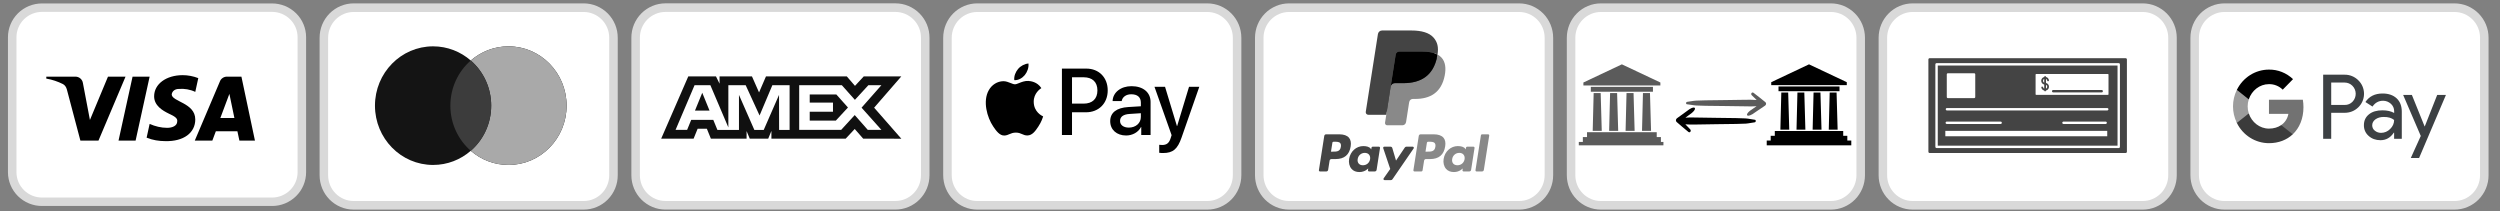 <svg xmlns="http://www.w3.org/2000/svg" xmlns:xlink="http://www.w3.org/1999/xlink" width="675" zoomAndPan="magnify" viewBox="0 0 506.25 42.75" height="57" preserveAspectRatio="xMidYMid meet" version="1.0"><rect x="0" y="0" width="506.25" height="42.75" fill="#808080" stroke="none"/><defs><clipPath id="e722620c89"><path d="M 2 1 L 61.992 1 L 61.992 41 L 2 41 Z M 2 1 " clip-rule="nonzero"/></clipPath><clipPath id="0edfd4abbe"><path d="M 1.598 0.695 L 61.992 0.695 L 61.992 41.707 L 1.598 41.707 Z M 1.598 0.695 " clip-rule="nonzero"/></clipPath><clipPath id="7ced8b0350"><path d="M 64.703 0.684 L 125.102 0.684 L 125.102 42.441 L 64.703 42.441 Z M 64.703 0.684 " clip-rule="nonzero"/></clipPath><clipPath id="2e0e2f2d99"><path d="M 127.844 0.676 L 188.242 0.676 L 188.242 42.434 L 127.844 42.434 Z M 127.844 0.676 " clip-rule="nonzero"/></clipPath><clipPath id="7c7fce1c34"><path d="M 190.984 0.684 L 251.379 0.684 L 251.379 42.441 L 190.984 42.441 Z M 190.984 0.684 " clip-rule="nonzero"/></clipPath><clipPath id="9a68ec1b7f"><path d="M 254.125 0.684 L 314.52 0.684 L 314.52 42.441 L 254.125 42.441 Z M 254.125 0.684 " clip-rule="nonzero"/></clipPath><clipPath id="1701cfcc0a"><path d="M 444 1 L 503.941 1 L 503.941 42 L 444 42 Z M 444 1 " clip-rule="nonzero"/></clipPath><clipPath id="a53ed72c5d"><path d="M 443.543 0.684 L 503.941 0.684 L 503.941 42.441 L 443.543 42.441 Z M 443.543 0.684 " clip-rule="nonzero"/></clipPath><clipPath id="435d3c88a6"><path d="M 317.266 0.684 L 377.66 0.684 L 377.66 42.441 L 317.266 42.441 Z M 317.266 0.684 " clip-rule="nonzero"/></clipPath><clipPath id="449aa42b45"><path d="M 341.305 18.551 L 357.711 18.551 L 357.711 23.77 L 341.305 23.77 Z M 341.305 18.551 " clip-rule="nonzero"/></clipPath><clipPath id="c11a489b5d"><path d="M 339.262 21.762 L 355.668 21.762 L 355.668 26.98 L 339.262 26.98 Z M 339.262 21.762 " clip-rule="nonzero"/></clipPath><clipPath id="937ef70e6f"><path d="M 357.75 13.027 L 374.898 13.027 L 374.898 29.43 L 357.75 29.43 Z M 357.75 13.027 " clip-rule="nonzero"/></clipPath><clipPath id="7e5bf4f3fc"><path d="M 319.695 13.027 L 336.844 13.027 L 336.844 29.43 L 319.695 29.43 Z M 319.695 13.027 " clip-rule="nonzero"/></clipPath><clipPath id="a2120b1669"><path d="M 380.402 0.684 L 440.801 0.684 L 440.801 42.441 L 380.402 42.441 Z M 380.402 0.684 " clip-rule="nonzero"/></clipPath><clipPath id="dd0e466b3a"><path d="M 390.496 11.785 L 430.762 11.785 L 430.762 31 L 390.496 31 Z M 390.496 11.785 " clip-rule="nonzero"/></clipPath></defs><g clip-path="url(#e722620c89)"><path fill="#ffffff" d="M 8.512 1.551 L 55.082 1.551 C 55.477 1.551 55.871 1.59 56.258 1.664 C 56.648 1.742 57.023 1.855 57.391 2.004 C 57.758 2.156 58.105 2.34 58.434 2.559 C 58.766 2.777 59.07 3.023 59.348 3.301 C 59.629 3.578 59.879 3.883 60.102 4.207 C 60.32 4.535 60.508 4.879 60.656 5.242 C 60.809 5.605 60.926 5.98 61 6.363 C 61.078 6.75 61.117 7.137 61.117 7.531 L 61.117 34.871 C 61.117 35.266 61.078 35.652 61 36.039 C 60.926 36.422 60.809 36.797 60.656 37.16 C 60.508 37.523 60.32 37.867 60.102 38.195 C 59.879 38.52 59.629 38.824 59.348 39.102 C 59.07 39.379 58.766 39.625 58.434 39.844 C 58.105 40.062 57.758 40.246 57.391 40.398 C 57.023 40.547 56.648 40.66 56.258 40.738 C 55.871 40.812 55.477 40.852 55.082 40.852 L 8.512 40.852 C 8.113 40.852 7.723 40.812 7.332 40.738 C 6.945 40.66 6.566 40.547 6.199 40.398 C 5.836 40.246 5.488 40.062 5.156 39.844 C 4.828 39.625 4.523 39.379 4.242 39.102 C 3.961 38.824 3.711 38.52 3.492 38.195 C 3.27 37.867 3.086 37.523 2.934 37.16 C 2.781 36.797 2.668 36.422 2.59 36.039 C 2.512 35.652 2.473 35.266 2.473 34.871 L 2.473 7.531 C 2.473 7.137 2.512 6.75 2.59 6.363 C 2.668 5.98 2.781 5.605 2.934 5.242 C 3.086 4.879 3.27 4.535 3.492 4.207 C 3.711 3.883 3.961 3.578 4.242 3.301 C 4.523 3.023 4.828 2.777 5.156 2.559 C 5.488 2.34 5.836 2.156 6.199 2.004 C 6.566 1.855 6.945 1.742 7.332 1.664 C 7.723 1.59 8.113 1.551 8.512 1.551 Z M 8.512 1.551 " fill-opacity="1" fill-rule="nonzero"/></g><g clip-path="url(#0edfd4abbe)"><path stroke-linecap="butt" transform="matrix(1.725, 0, 0, 1.709, 1.611, 0.696)" fill="none" stroke-linejoin="miter" d="M 4.001 0.5 L 31.001 0.5 C 31.23 0.5 31.458 0.523 31.683 0.567 C 31.909 0.612 32.127 0.679 32.339 0.765 C 32.552 0.855 32.754 0.962 32.944 1.09 C 33.137 1.218 33.313 1.362 33.474 1.524 C 33.637 1.687 33.782 1.865 33.911 2.055 C 34.038 2.247 34.147 2.448 34.233 2.661 C 34.321 2.873 34.389 3.093 34.432 3.317 C 34.477 3.543 34.5 3.769 34.5 4 L 34.5 20 C 34.5 20.231 34.477 20.457 34.432 20.683 C 34.389 20.908 34.321 21.127 34.233 21.34 C 34.147 21.552 34.038 21.753 33.911 21.945 C 33.782 22.135 33.637 22.313 33.474 22.476 C 33.313 22.638 33.137 22.782 32.944 22.91 C 32.754 23.038 32.552 23.146 32.339 23.235 C 32.127 23.322 31.909 23.388 31.683 23.434 C 31.458 23.477 31.23 23.5 31.001 23.5 L 4.001 23.5 C 3.77 23.5 3.543 23.477 3.317 23.434 C 3.092 23.388 2.873 23.322 2.66 23.235 C 2.449 23.146 2.248 23.038 2.055 22.91 C 1.865 22.782 1.688 22.638 1.525 22.476 C 1.362 22.313 1.217 22.135 1.09 21.945 C 0.961 21.753 0.855 21.552 0.767 21.34 C 0.678 21.127 0.613 20.908 0.567 20.683 C 0.522 20.457 0.499 20.231 0.499 20 L 0.499 4 C 0.499 3.769 0.522 3.543 0.567 3.317 C 0.613 3.093 0.678 2.873 0.767 2.661 C 0.855 2.448 0.961 2.247 1.09 2.055 C 1.217 1.865 1.362 1.687 1.525 1.524 C 1.688 1.362 1.865 1.218 2.055 1.09 C 2.248 0.962 2.449 0.855 2.66 0.765 C 2.873 0.679 3.092 0.612 3.317 0.567 C 3.543 0.523 3.77 0.5 4.001 0.5 Z M 4.001 0.5 " stroke="#d9d9d9" stroke-width="1" stroke-opacity="1" stroke-miterlimit="4"/></g><path fill="#000000" d="M 19.938 28.477 L 16.281 28.477 L 13.539 18.113 C 13.41 17.637 13.133 17.215 12.727 17.016 C 11.711 16.516 10.594 16.117 9.375 15.918 L 9.375 15.52 L 15.266 15.52 C 16.078 15.52 16.688 16.117 16.789 16.816 L 18.211 24.293 L 21.867 15.52 L 25.422 15.52 Z M 27.457 28.477 L 24 28.477 L 26.844 15.52 L 30.301 15.52 Z M 34.77 19.109 C 34.871 18.41 35.48 18.012 36.191 18.012 C 37.309 17.91 38.527 18.113 39.543 18.609 L 40.152 15.82 C 39.137 15.422 38.02 15.219 37.004 15.219 C 33.652 15.219 31.211 17.016 31.211 19.508 C 31.211 21.402 32.941 22.398 34.16 22.996 C 35.48 23.594 35.988 23.992 35.887 24.59 C 35.887 25.488 34.871 25.887 33.855 25.887 C 32.637 25.887 31.414 25.586 30.301 25.09 L 29.691 27.879 C 30.91 28.379 32.23 28.578 33.449 28.578 C 37.207 28.676 39.543 26.883 39.543 24.191 C 39.543 20.801 34.77 20.602 34.77 19.109 Z M 51.629 28.477 L 48.887 15.52 L 45.941 15.52 C 45.332 15.52 44.723 15.918 44.52 16.516 L 39.441 28.477 L 42.996 28.477 L 43.707 26.586 L 48.074 26.586 L 48.48 28.477 Z M 46.449 19.008 L 47.465 23.891 L 44.621 23.891 Z M 46.449 19.008 " fill-opacity="1" fill-rule="evenodd"/><path fill="#ffffff" d="M 71.617 1.555 L 118.188 1.555 C 118.582 1.555 118.977 1.594 119.363 1.672 C 119.754 1.75 120.129 1.863 120.496 2.02 C 120.863 2.172 121.211 2.359 121.539 2.582 C 121.871 2.805 122.176 3.055 122.457 3.34 C 122.734 3.621 122.984 3.93 123.207 4.262 C 123.426 4.594 123.613 4.945 123.766 5.312 C 123.914 5.684 124.031 6.062 124.109 6.457 C 124.184 6.848 124.223 7.242 124.223 7.645 L 124.223 35.48 C 124.223 35.883 124.184 36.277 124.109 36.668 C 124.031 37.062 123.914 37.441 123.766 37.812 C 123.613 38.18 123.426 38.531 123.207 38.863 C 122.984 39.195 122.734 39.504 122.457 39.785 C 122.176 40.07 121.871 40.32 121.539 40.543 C 121.211 40.766 120.863 40.953 120.496 41.105 C 120.129 41.262 119.754 41.375 119.363 41.453 C 118.977 41.531 118.582 41.57 118.188 41.57 L 71.617 41.57 C 71.223 41.57 70.828 41.531 70.441 41.453 C 70.051 41.375 69.676 41.262 69.309 41.105 C 68.941 40.953 68.594 40.766 68.266 40.543 C 67.934 40.32 67.629 40.07 67.348 39.785 C 67.07 39.504 66.82 39.195 66.598 38.863 C 66.379 38.531 66.191 38.18 66.039 37.812 C 65.891 37.441 65.773 37.062 65.695 36.668 C 65.621 36.277 65.582 35.883 65.582 35.48 L 65.582 7.645 C 65.582 7.242 65.621 6.848 65.695 6.457 C 65.773 6.062 65.891 5.684 66.039 5.312 C 66.191 4.945 66.379 4.594 66.598 4.262 C 66.82 3.93 67.07 3.621 67.348 3.34 C 67.629 3.055 67.934 2.805 68.266 2.582 C 68.594 2.359 68.941 2.172 69.309 2.02 C 69.676 1.863 70.051 1.75 70.441 1.672 C 70.828 1.594 71.223 1.555 71.617 1.555 Z M 71.617 1.555 " fill-opacity="1" fill-rule="nonzero"/><g clip-path="url(#7ced8b0350)"><path stroke-linecap="butt" transform="matrix(1.725, 0, 0, 1.74, 64.719, 0.685)" fill="none" stroke-linejoin="miter" d="M 4 0.5 L 31 0.5 C 31.229 0.5 31.458 0.523 31.682 0.567 C 31.909 0.612 32.126 0.677 32.339 0.767 C 32.552 0.855 32.753 0.963 32.944 1.091 C 33.136 1.219 33.313 1.362 33.476 1.526 C 33.637 1.688 33.781 1.865 33.911 2.056 C 34.037 2.247 34.146 2.449 34.234 2.66 C 34.321 2.873 34.388 3.091 34.434 3.318 C 34.477 3.542 34.499 3.769 34.499 4 L 34.499 20 C 34.499 20.231 34.477 20.458 34.434 20.682 C 34.388 20.909 34.321 21.127 34.234 21.34 C 34.146 21.551 34.037 21.753 33.911 21.944 C 33.781 22.135 33.637 22.312 33.476 22.474 C 33.313 22.638 33.136 22.781 32.944 22.909 C 32.753 23.037 32.552 23.145 32.339 23.233 C 32.126 23.323 31.909 23.388 31.682 23.433 C 31.458 23.477 31.229 23.5 31 23.5 L 4 23.5 C 3.771 23.5 3.542 23.477 3.318 23.433 C 3.091 23.388 2.874 23.323 2.661 23.233 C 2.448 23.145 2.247 23.037 2.056 22.909 C 1.864 22.781 1.687 22.638 1.524 22.474 C 1.363 22.312 1.218 22.135 1.089 21.944 C 0.962 21.753 0.854 21.551 0.765 21.34 C 0.679 21.127 0.611 20.909 0.566 20.682 C 0.523 20.458 0.5 20.231 0.5 20 L 0.5 4 C 0.5 3.769 0.523 3.542 0.566 3.318 C 0.611 3.091 0.679 2.873 0.765 2.66 C 0.854 2.449 0.962 2.247 1.089 2.056 C 1.218 1.865 1.363 1.688 1.524 1.526 C 1.687 1.362 1.864 1.219 2.056 1.091 C 2.247 0.963 2.448 0.855 2.661 0.767 C 2.874 0.677 3.091 0.612 3.318 0.567 C 3.542 0.523 3.771 0.5 4 0.5 Z M 4 0.5 " stroke="#d9d9d9" stroke-width="1" stroke-opacity="1" stroke-miterlimit="4"/></g><path fill="#141414" d="M 95.332 30.535 C 93.277 32.324 90.613 33.402 87.699 33.402 C 81.199 33.402 75.93 28.027 75.93 21.395 C 75.93 14.762 81.199 9.383 87.699 9.383 C 90.613 9.383 93.277 10.465 95.332 12.254 C 97.391 10.465 100.055 9.383 102.969 9.383 C 109.469 9.383 114.738 14.762 114.738 21.395 C 114.738 28.027 109.469 33.402 102.969 33.402 C 100.055 33.402 97.391 32.324 95.332 30.535 Z M 95.332 30.535 " fill-opacity="1" fill-rule="evenodd"/><path fill="#a9a9a9" d="M 95.332 30.535 C 97.863 28.332 99.469 25.055 99.469 21.395 C 99.469 17.734 97.863 14.457 95.332 12.254 C 97.391 10.465 100.055 9.383 102.969 9.383 C 109.469 9.383 114.738 14.762 114.738 21.395 C 114.738 28.027 109.469 33.402 102.969 33.402 C 100.055 33.402 97.391 32.324 95.332 30.535 Z M 95.332 30.535 " fill-opacity="1" fill-rule="evenodd"/><path fill="#3c3c3c" d="M 95.332 12.254 C 97.863 14.457 99.469 17.734 99.469 21.395 C 99.469 25.055 97.863 28.332 95.332 30.535 C 92.805 28.332 91.199 25.055 91.199 21.395 C 91.199 17.734 92.805 14.457 95.332 12.254 Z M 95.332 12.254 " fill-opacity="1" fill-rule="evenodd"/><path fill="#ffffff" d="M 134.75 1.547 L 181.332 1.547 C 181.73 1.547 182.121 1.586 182.512 1.664 C 182.898 1.742 183.277 1.855 183.645 2.012 C 184.012 2.164 184.359 2.352 184.688 2.574 C 185.02 2.797 185.324 3.047 185.602 3.332 C 185.883 3.613 186.133 3.922 186.355 4.254 C 186.574 4.586 186.762 4.938 186.914 5.305 C 187.062 5.676 187.18 6.055 187.258 6.449 C 187.332 6.84 187.371 7.234 187.371 7.637 L 187.371 35.473 C 187.371 35.875 187.332 36.27 187.254 36.66 C 187.18 37.055 187.062 37.434 186.914 37.805 C 186.762 38.172 186.574 38.523 186.355 38.855 C 186.133 39.188 185.883 39.496 185.602 39.777 C 185.324 40.062 185.02 40.312 184.688 40.535 C 184.359 40.758 184.012 40.945 183.645 41.098 C 183.277 41.254 182.898 41.367 182.512 41.445 C 182.121 41.523 181.73 41.562 181.332 41.562 L 134.75 41.562 C 134.355 41.562 133.961 41.523 133.574 41.445 C 133.184 41.367 132.809 41.254 132.441 41.098 C 132.074 40.945 131.727 40.758 131.398 40.535 C 131.066 40.312 130.762 40.062 130.48 39.777 C 130.203 39.496 129.949 39.188 129.73 38.855 C 129.512 38.523 129.324 38.172 129.172 37.805 C 129.02 37.434 128.906 37.055 128.828 36.66 C 128.75 36.27 128.715 35.875 128.715 35.473 L 128.715 7.637 C 128.715 7.234 128.75 6.84 128.828 6.449 C 128.906 6.055 129.02 5.676 129.172 5.305 C 129.324 4.938 129.512 4.586 129.73 4.254 C 129.949 3.922 130.203 3.613 130.48 3.332 C 130.762 3.047 131.066 2.797 131.398 2.574 C 131.727 2.352 132.074 2.164 132.441 2.012 C 132.809 1.855 133.184 1.742 133.574 1.664 C 133.961 1.586 134.355 1.547 134.75 1.547 Z M 134.75 1.547 " fill-opacity="1" fill-rule="nonzero"/><g clip-path="url(#2e0e2f2d99)"><path stroke-linecap="butt" transform="matrix(1.725, 0, 0, 1.74, 127.85, 0.677)" fill="none" stroke-linejoin="miter" d="M 3.999 0.5 L 30.999 0.5 C 31.23 0.5 31.457 0.523 31.683 0.567 C 31.907 0.612 32.127 0.677 32.34 0.767 C 32.552 0.855 32.754 0.963 32.944 1.091 C 33.137 1.219 33.313 1.362 33.474 1.526 C 33.637 1.688 33.782 1.865 33.911 2.056 C 34.038 2.247 34.146 2.449 34.235 2.66 C 34.321 2.873 34.389 3.091 34.434 3.318 C 34.477 3.542 34.5 3.769 34.5 4 L 34.5 20 C 34.5 20.231 34.477 20.458 34.432 20.682 C 34.389 20.909 34.321 21.127 34.235 21.34 C 34.146 21.551 34.038 21.753 33.911 21.944 C 33.782 22.135 33.637 22.312 33.474 22.474 C 33.313 22.638 33.137 22.781 32.944 22.909 C 32.754 23.037 32.552 23.145 32.34 23.233 C 32.127 23.323 31.907 23.388 31.683 23.433 C 31.457 23.477 31.23 23.5 30.999 23.5 L 3.999 23.5 C 3.771 23.5 3.542 23.477 3.318 23.433 C 3.091 23.388 2.874 23.323 2.661 23.233 C 2.448 23.145 2.247 23.037 2.057 22.909 C 1.864 22.781 1.687 22.638 1.524 22.474 C 1.364 22.312 1.217 22.135 1.09 21.944 C 0.963 21.753 0.854 21.551 0.766 21.34 C 0.678 21.127 0.612 20.909 0.567 20.682 C 0.521 20.458 0.501 20.231 0.501 20 L 0.501 4 C 0.501 3.769 0.521 3.542 0.567 3.318 C 0.612 3.091 0.678 2.873 0.766 2.66 C 0.854 2.449 0.963 2.247 1.09 2.056 C 1.217 1.865 1.364 1.688 1.524 1.526 C 1.687 1.362 1.864 1.219 2.057 1.091 C 2.247 0.963 2.448 0.855 2.661 0.767 C 2.874 0.677 3.091 0.612 3.318 0.567 C 3.542 0.523 3.771 0.5 3.999 0.5 Z M 3.999 0.5 " stroke="#d9d9d9" stroke-width="1" stroke-opacity="1" stroke-miterlimit="4"/></g><path fill="#101010" d="M 139.379 15.465 L 133.891 28.074 L 140.457 28.074 L 141.273 26.062 L 143.137 26.062 L 143.949 28.074 L 151.184 28.074 L 151.184 26.539 L 151.824 28.074 L 155.566 28.074 L 156.211 26.508 L 156.211 28.074 L 171.254 28.074 L 173.082 26.117 L 174.793 28.074 L 182.52 28.09 L 177.012 21.805 L 182.52 15.465 L 174.914 15.465 L 173.133 17.387 L 171.473 15.465 L 155.113 15.465 L 153.707 18.719 L 152.27 15.465 L 145.711 15.465 L 145.711 16.949 L 144.984 15.465 Z M 161.836 17.254 L 170.473 17.254 L 173.117 20.219 L 175.844 17.254 L 178.484 17.254 L 174.469 21.805 L 178.484 26.297 L 175.723 26.297 L 173.082 23.301 L 170.34 26.297 L 161.836 26.297 Z M 163.969 20.781 L 163.969 19.129 L 169.359 19.129 L 171.711 21.77 L 169.254 24.426 L 163.969 24.426 L 163.969 22.621 L 168.68 22.621 L 168.68 20.781 Z M 140.648 17.254 L 143.852 17.254 L 147.492 25.805 L 147.492 17.254 L 151 17.254 L 153.812 23.387 L 156.402 17.254 L 159.895 17.254 L 159.895 26.305 L 157.77 26.305 L 157.754 19.215 L 154.656 26.305 L 152.754 26.305 L 149.641 19.215 L 149.641 26.305 L 145.273 26.305 L 144.441 24.273 L 139.969 24.273 L 139.141 26.301 L 136.801 26.301 Z M 140.73 22.398 L 142.207 18.785 L 143.68 22.398 Z M 140.73 22.398 " fill-opacity="1" fill-rule="evenodd"/><path fill="#ffffff" d="M 197.898 1.555 L 244.469 1.555 C 244.863 1.555 245.258 1.594 245.645 1.672 C 246.035 1.75 246.41 1.863 246.777 2.02 C 247.145 2.172 247.492 2.359 247.82 2.582 C 248.148 2.805 248.457 3.055 248.734 3.34 C 249.016 3.621 249.266 3.93 249.484 4.262 C 249.707 4.594 249.891 4.945 250.043 5.312 C 250.195 5.684 250.309 6.062 250.387 6.457 C 250.465 6.848 250.504 7.242 250.504 7.645 L 250.504 35.48 C 250.504 35.883 250.465 36.277 250.387 36.668 C 250.309 37.062 250.195 37.441 250.043 37.812 C 249.891 38.18 249.707 38.531 249.484 38.863 C 249.266 39.195 249.016 39.504 248.734 39.785 C 248.457 40.07 248.148 40.32 247.82 40.543 C 247.492 40.766 247.145 40.953 246.777 41.105 C 246.41 41.262 246.035 41.375 245.645 41.453 C 245.258 41.531 244.863 41.57 244.469 41.57 L 197.898 41.57 C 197.5 41.57 197.109 41.531 196.719 41.453 C 196.332 41.375 195.953 41.262 195.586 41.105 C 195.223 40.953 194.875 40.766 194.543 40.543 C 194.215 40.32 193.91 40.07 193.629 39.785 C 193.348 39.504 193.098 39.195 192.879 38.863 C 192.66 38.531 192.473 38.18 192.32 37.812 C 192.168 37.441 192.055 37.062 191.977 36.668 C 191.898 36.277 191.859 35.883 191.859 35.48 L 191.859 7.645 C 191.859 7.242 191.898 6.848 191.977 6.457 C 192.055 6.062 192.168 5.684 192.32 5.312 C 192.473 4.945 192.66 4.594 192.879 4.262 C 193.098 3.93 193.348 3.621 193.629 3.34 C 193.91 3.055 194.215 2.805 194.543 2.582 C 194.875 2.359 195.223 2.172 195.586 2.02 C 195.953 1.863 196.332 1.75 196.719 1.672 C 197.109 1.594 197.5 1.555 197.898 1.555 Z M 197.898 1.555 " fill-opacity="1" fill-rule="nonzero"/><g clip-path="url(#7c7fce1c34)"><path stroke-linecap="butt" transform="matrix(1.725, 0, 0, 1.74, 190.999, 0.685)" fill="none" stroke-linejoin="miter" d="M 4 0.5 L 31.001 0.5 C 31.23 0.5 31.459 0.523 31.683 0.567 C 31.909 0.612 32.127 0.677 32.34 0.767 C 32.552 0.855 32.754 0.963 32.944 1.091 C 33.134 1.219 33.313 1.362 33.474 1.526 C 33.637 1.688 33.782 1.865 33.909 2.056 C 34.038 2.247 34.145 2.449 34.233 2.66 C 34.321 2.873 34.387 3.091 34.432 3.318 C 34.477 3.542 34.5 3.769 34.5 4 L 34.5 20 C 34.5 20.231 34.477 20.458 34.432 20.682 C 34.387 20.909 34.321 21.127 34.233 21.34 C 34.145 21.551 34.038 21.753 33.909 21.944 C 33.782 22.135 33.637 22.312 33.474 22.474 C 33.313 22.638 33.134 22.781 32.944 22.909 C 32.754 23.037 32.552 23.145 32.34 23.233 C 32.127 23.323 31.909 23.388 31.683 23.433 C 31.459 23.477 31.23 23.5 31.001 23.5 L 4 23.5 C 3.769 23.5 3.543 23.477 3.316 23.433 C 3.092 23.388 2.872 23.323 2.66 23.233 C 2.449 23.145 2.247 23.037 2.055 22.909 C 1.865 22.781 1.688 22.638 1.525 22.474 C 1.362 22.312 1.217 22.135 1.09 21.944 C 0.963 21.753 0.854 21.551 0.766 21.34 C 0.678 21.127 0.612 20.909 0.567 20.682 C 0.522 20.458 0.499 20.231 0.499 20 L 0.499 4 C 0.499 3.769 0.522 3.542 0.567 3.318 C 0.612 3.091 0.678 2.873 0.766 2.66 C 0.854 2.449 0.963 2.247 1.09 2.056 C 1.217 1.865 1.362 1.688 1.525 1.526 C 1.688 1.362 1.865 1.219 2.055 1.091 C 2.247 0.963 2.449 0.855 2.66 0.767 C 2.872 0.677 3.092 0.612 3.316 0.567 C 3.543 0.523 3.769 0.5 4 0.5 Z M 4 0.5 " stroke="#d9d9d9" stroke-width="1" stroke-opacity="1" stroke-miterlimit="4"/></g><path fill="#000000" d="M 205.395 16.227 C 206.203 16.297 207.016 15.812 207.523 15.199 C 208.02 14.57 208.352 13.727 208.266 12.863 C 207.547 12.898 206.66 13.348 206.152 13.977 C 205.691 14.52 205.293 15.398 205.395 16.227 Z M 215.039 27.332 L 215.039 13.891 L 219.98 13.891 C 222.527 13.891 224.312 15.684 224.312 18.305 C 224.312 20.926 222.496 22.738 219.91 22.738 L 217.082 22.738 L 217.082 27.332 Z M 208.258 16.391 C 207.543 16.348 206.891 16.609 206.363 16.82 C 206.027 16.957 205.738 17.07 205.52 17.07 C 205.277 17.07 204.977 16.949 204.641 16.812 C 204.203 16.637 203.699 16.434 203.172 16.441 C 201.965 16.461 200.844 17.156 200.227 18.27 C 198.961 20.496 199.895 23.789 201.121 25.602 C 201.719 26.496 202.438 27.48 203.383 27.445 C 203.801 27.43 204.102 27.301 204.41 27.164 C 204.766 27.012 205.137 26.852 205.715 26.852 C 206.273 26.852 206.629 27.008 206.969 27.156 C 207.293 27.301 207.602 27.438 208.062 27.43 C 209.043 27.41 209.66 26.531 210.258 25.633 C 210.906 24.672 211.191 23.73 211.234 23.59 L 211.238 23.574 C 211.238 23.57 211.23 23.57 211.215 23.562 C 211 23.461 209.344 22.688 209.328 20.617 C 209.312 18.875 210.641 17.996 210.852 17.855 C 210.863 17.848 210.871 17.844 210.875 17.84 C 210.031 16.562 208.715 16.426 208.258 16.391 Z M 228.043 27.438 C 229.328 27.438 230.52 26.773 231.059 25.719 L 231.102 25.719 L 231.102 27.332 L 232.992 27.332 L 232.992 20.641 C 232.992 18.703 231.473 17.449 229.133 17.449 C 226.961 17.449 225.359 18.719 225.301 20.461 L 227.141 20.461 C 227.293 19.633 228.043 19.09 229.074 19.09 C 230.324 19.09 231.023 19.684 231.023 20.781 L 231.023 21.52 L 228.473 21.676 C 226.102 21.824 224.816 22.812 224.816 24.539 C 224.816 26.281 226.145 27.438 228.043 27.438 Z M 228.594 25.84 C 227.504 25.84 226.812 25.305 226.812 24.488 C 226.812 23.641 227.477 23.152 228.754 23.074 L 231.023 22.926 L 231.023 23.684 C 231.023 24.945 229.977 25.84 228.594 25.84 Z M 239.266 27.859 C 238.449 30.215 237.512 30.988 235.516 30.988 C 235.367 30.988 234.859 30.973 234.742 30.938 L 234.742 29.324 C 234.867 29.344 235.18 29.359 235.34 29.359 C 236.242 29.359 236.75 28.973 237.062 27.961 L 237.25 27.367 L 233.785 17.582 L 235.922 17.582 L 238.328 25.523 L 238.371 25.523 L 240.777 17.582 L 242.855 17.582 Z M 217.082 15.648 L 219.438 15.648 C 221.211 15.648 222.227 16.613 222.227 18.312 C 222.227 20.012 221.211 20.984 219.43 20.984 L 217.082 20.984 Z M 217.082 15.648 " fill-opacity="1" fill-rule="evenodd"/><path fill="#ffffff" d="M 261.039 1.555 L 307.605 1.555 C 308.004 1.555 308.395 1.594 308.785 1.672 C 309.172 1.75 309.551 1.863 309.918 2.02 C 310.285 2.172 310.633 2.359 310.961 2.582 C 311.289 2.805 311.594 3.055 311.875 3.34 C 312.156 3.621 312.406 3.93 312.625 4.262 C 312.848 4.594 313.031 4.945 313.184 5.312 C 313.336 5.684 313.449 6.062 313.527 6.457 C 313.605 6.848 313.645 7.242 313.645 7.645 L 313.645 35.48 C 313.645 35.883 313.605 36.277 313.527 36.668 C 313.449 37.062 313.336 37.441 313.184 37.812 C 313.031 38.18 312.848 38.531 312.625 38.863 C 312.406 39.195 312.156 39.504 311.875 39.785 C 311.594 40.07 311.289 40.32 310.961 40.543 C 310.633 40.766 310.285 40.953 309.918 41.105 C 309.551 41.262 309.172 41.375 308.785 41.453 C 308.395 41.531 308.004 41.57 307.605 41.57 L 261.039 41.57 C 260.641 41.57 260.25 41.531 259.859 41.453 C 259.473 41.375 259.094 41.262 258.727 41.105 C 258.363 40.953 258.016 40.766 257.684 40.543 C 257.355 40.32 257.051 40.07 256.77 39.785 C 256.488 39.504 256.238 39.195 256.02 38.863 C 255.797 38.531 255.613 38.18 255.461 37.812 C 255.309 37.441 255.195 37.062 255.117 36.668 C 255.039 36.277 255 35.883 255 35.48 L 255 7.645 C 255 7.242 255.039 6.848 255.117 6.457 C 255.195 6.062 255.309 5.684 255.461 5.312 C 255.613 4.945 255.797 4.594 256.02 4.262 C 256.238 3.93 256.488 3.621 256.77 3.34 C 257.051 3.055 257.355 2.805 257.684 2.582 C 258.016 2.359 258.363 2.172 258.727 2.02 C 259.094 1.863 259.473 1.75 259.859 1.672 C 260.25 1.594 260.641 1.555 261.039 1.555 Z M 261.039 1.555 " fill-opacity="1" fill-rule="nonzero"/><g clip-path="url(#9a68ec1b7f)"><path stroke-linecap="butt" transform="matrix(1.725, 0, 0, 1.74, 254.139, 0.685)" fill="none" stroke-linejoin="miter" d="M 4.001 0.5 L 30.999 0.5 C 31.23 0.5 31.457 0.523 31.683 0.567 C 31.907 0.612 32.127 0.677 32.34 0.767 C 32.553 0.855 32.754 0.963 32.945 1.091 C 33.135 1.219 33.311 1.362 33.475 1.526 C 33.638 1.688 33.783 1.865 33.909 2.056 C 34.038 2.247 34.145 2.449 34.233 2.66 C 34.322 2.873 34.387 3.091 34.433 3.318 C 34.478 3.542 34.501 3.769 34.501 4 L 34.501 20 C 34.501 20.231 34.478 20.458 34.433 20.682 C 34.387 20.909 34.322 21.127 34.233 21.34 C 34.145 21.551 34.038 21.753 33.909 21.944 C 33.783 22.135 33.638 22.312 33.475 22.474 C 33.311 22.638 33.135 22.781 32.945 22.909 C 32.754 23.037 32.553 23.145 32.34 23.233 C 32.127 23.323 31.907 23.388 31.683 23.433 C 31.457 23.477 31.23 23.5 30.999 23.5 L 4.001 23.5 C 3.77 23.5 3.543 23.477 3.317 23.433 C 3.092 23.388 2.873 23.323 2.66 23.233 C 2.449 23.145 2.248 23.037 2.055 22.909 C 1.865 22.781 1.688 22.638 1.525 22.474 C 1.362 22.312 1.217 22.135 1.09 21.944 C 0.961 21.753 0.855 21.551 0.767 21.34 C 0.678 21.127 0.613 20.909 0.567 20.682 C 0.522 20.458 0.499 20.231 0.499 20 L 0.499 4 C 0.499 3.769 0.522 3.542 0.567 3.318 C 0.613 3.091 0.678 2.873 0.767 2.66 C 0.855 2.449 0.961 2.247 1.09 2.056 C 1.217 1.865 1.362 1.688 1.525 1.526 C 1.688 1.362 1.865 1.219 2.055 1.091 C 2.248 0.963 2.449 0.855 2.66 0.767 C 2.873 0.677 3.092 0.612 3.317 0.567 C 3.543 0.523 3.77 0.5 4.001 0.5 Z M 4.001 0.5 " stroke="#d9d9d9" stroke-width="1" stroke-opacity="1" stroke-miterlimit="4"/></g><path fill="#444444" d="M 271.215 27.199 L 268.531 27.199 C 268.348 27.199 268.191 27.336 268.164 27.52 L 267.078 34.457 C 267.055 34.598 267.16 34.719 267.297 34.719 L 268.578 34.719 C 268.762 34.719 268.918 34.586 268.949 34.402 L 269.242 32.531 C 269.27 32.348 269.426 32.211 269.609 32.211 L 270.457 32.211 C 272.227 32.211 273.246 31.348 273.512 29.641 C 273.633 28.891 273.516 28.305 273.168 27.891 C 272.789 27.441 272.113 27.199 271.215 27.199 Z M 271.523 29.734 C 271.379 30.707 270.641 30.707 269.93 30.707 L 269.523 30.707 L 269.809 28.895 C 269.824 28.785 269.922 28.703 270.031 28.703 L 270.215 28.703 C 270.699 28.703 271.156 28.703 271.395 28.98 C 271.535 29.148 271.578 29.395 271.523 29.734 Z M 279.234 29.703 L 277.949 29.703 C 277.84 29.703 277.746 29.785 277.73 29.895 L 277.672 30.258 L 277.582 30.125 C 277.305 29.719 276.684 29.582 276.066 29.582 C 274.645 29.582 273.434 30.668 273.195 32.191 C 273.074 32.949 273.246 33.676 273.676 34.18 C 274.066 34.645 274.625 34.84 275.293 34.84 C 276.438 34.84 277.07 34.098 277.07 34.098 L 277.016 34.457 C 276.992 34.598 277.098 34.719 277.234 34.719 L 278.391 34.719 C 278.574 34.719 278.73 34.586 278.762 34.402 L 279.453 29.965 C 279.477 29.828 279.371 29.703 279.234 29.703 Z M 277.445 32.227 C 277.32 32.969 276.738 33.465 275.992 33.465 C 275.621 33.465 275.324 33.344 275.133 33.117 C 274.941 32.887 274.867 32.566 274.93 32.203 C 275.047 31.469 275.637 30.957 276.371 30.957 C 276.734 30.957 277.031 31.078 277.227 31.309 C 277.422 31.543 277.5 31.867 277.445 32.227 Z M 284.785 29.703 L 286.078 29.703 C 286.258 29.703 286.363 29.91 286.262 30.059 L 281.965 36.312 C 281.898 36.414 281.781 36.473 281.66 36.473 L 280.371 36.473 C 280.188 36.473 280.082 36.266 280.188 36.117 L 281.523 34.215 L 280.102 30.004 C 280.055 29.855 280.16 29.703 280.316 29.703 L 281.586 29.703 C 281.75 29.703 281.895 29.812 281.941 29.973 L 282.695 32.516 L 284.477 29.871 C 284.547 29.766 284.664 29.703 284.785 29.703 Z M 284.785 29.703 " fill-opacity="1" fill-rule="evenodd"/><path fill="#898989" d="M 298.785 34.457 L 299.887 27.391 C 299.902 27.281 299.996 27.199 300.105 27.199 L 301.348 27.199 C 301.484 27.199 301.59 27.324 301.566 27.461 L 300.48 34.402 C 300.453 34.586 300.297 34.719 300.113 34.719 L 299.004 34.719 C 298.867 34.719 298.766 34.598 298.785 34.457 Z M 290.352 27.199 L 287.668 27.199 C 287.484 27.199 287.328 27.336 287.301 27.52 L 286.215 34.457 C 286.195 34.598 286.301 34.719 286.438 34.719 L 287.812 34.719 C 287.941 34.719 288.051 34.625 288.07 34.496 L 288.379 32.531 C 288.406 32.348 288.562 32.211 288.746 32.211 L 289.594 32.211 C 291.363 32.211 292.383 31.348 292.648 29.641 C 292.77 28.891 292.656 28.305 292.309 27.891 C 291.926 27.441 291.25 27.199 290.352 27.199 Z M 290.66 29.734 C 290.516 30.707 289.781 30.707 289.066 30.707 L 288.664 30.707 L 288.949 28.895 C 288.965 28.785 289.059 28.703 289.168 28.703 L 289.355 28.703 C 289.84 28.703 290.297 28.703 290.531 28.98 C 290.672 29.148 290.715 29.395 290.66 29.734 Z M 298.371 29.703 L 297.09 29.703 C 296.977 29.703 296.883 29.785 296.867 29.895 L 296.812 30.258 L 296.719 30.125 C 296.441 29.719 295.824 29.582 295.203 29.582 C 293.785 29.582 292.57 30.668 292.336 32.191 C 292.211 32.949 292.387 33.676 292.812 34.18 C 293.207 34.645 293.766 34.84 294.43 34.84 C 295.574 34.84 296.211 34.098 296.211 34.098 L 296.152 34.457 C 296.133 34.594 296.238 34.719 296.375 34.719 L 297.531 34.719 C 297.715 34.719 297.871 34.586 297.898 34.402 L 298.594 29.965 C 298.613 29.828 298.512 29.703 298.371 29.703 Z M 296.582 32.227 C 296.457 32.969 295.875 33.465 295.133 33.465 C 294.758 33.465 294.461 33.344 294.27 33.117 C 294.078 32.887 294.008 32.566 294.066 32.203 C 294.184 31.469 294.773 30.957 295.508 30.957 C 295.871 30.957 296.168 31.078 296.363 31.309 C 296.559 31.543 296.637 31.867 296.582 32.227 Z M 296.582 32.227 " fill-opacity="1" fill-rule="evenodd"/><path fill="#444444" d="M 281.145 24.719 L 281.473 22.605 L 280.738 22.586 L 277.23 22.586 L 279.668 6.992 C 279.676 6.945 279.699 6.902 279.738 6.871 C 279.773 6.84 279.82 6.82 279.867 6.82 L 285.781 6.82 C 287.746 6.82 289.102 7.234 289.809 8.047 C 290.141 8.43 290.352 8.828 290.453 9.266 C 290.562 9.727 290.562 10.277 290.461 10.949 L 290.453 11 L 290.453 11.43 L 290.785 11.617 C 291.062 11.77 291.285 11.938 291.457 12.133 C 291.738 12.461 291.922 12.875 292 13.367 C 292.082 13.875 292.055 14.477 291.922 15.156 C 291.77 15.941 291.527 16.625 291.195 17.184 C 290.891 17.695 290.504 18.125 290.047 18.453 C 289.605 18.77 289.086 19.008 288.496 19.16 C 287.922 19.309 287.273 19.387 286.559 19.387 L 286.098 19.387 C 285.77 19.387 285.449 19.504 285.195 19.719 C 284.945 19.938 284.777 20.238 284.727 20.566 L 284.691 20.754 L 284.109 24.48 L 284.082 24.617 C 284.078 24.66 284.066 24.68 284.047 24.695 C 284.031 24.711 284.008 24.719 283.984 24.719 Z M 281.145 24.719 " fill-opacity="1" fill-rule="nonzero"/><path fill="#898989" d="M 291.098 11.047 C 291.082 11.164 291.059 11.277 291.039 11.398 C 290.258 15.438 287.586 16.836 284.18 16.836 L 282.441 16.836 C 282.027 16.836 281.676 17.141 281.609 17.555 L 280.723 23.238 L 280.469 24.852 C 280.426 25.125 280.637 25.371 280.906 25.371 L 283.988 25.371 C 284.352 25.371 284.66 25.102 284.719 24.738 L 284.75 24.582 L 285.328 20.871 L 285.367 20.668 C 285.422 20.305 285.73 20.035 286.098 20.035 L 286.559 20.035 C 289.539 20.035 291.875 18.816 292.559 15.281 C 292.844 13.805 292.695 12.57 291.941 11.703 C 291.711 11.441 291.43 11.227 291.098 11.047 Z M 291.098 11.047 " fill-opacity="1" fill-rule="nonzero"/><path fill="#000000" d="M 290.281 10.719 C 290.164 10.684 290.039 10.652 289.914 10.625 C 289.785 10.598 289.656 10.57 289.523 10.551 C 289.055 10.473 288.543 10.438 287.992 10.438 L 283.355 10.438 C 283.242 10.438 283.133 10.465 283.035 10.512 C 282.82 10.613 282.664 10.82 282.625 11.07 L 281.637 17.371 L 281.609 17.555 C 281.676 17.141 282.027 16.836 282.441 16.836 L 284.18 16.836 C 287.586 16.836 290.258 15.438 291.035 11.398 C 291.059 11.277 291.078 11.164 291.098 11.047 C 290.898 10.941 290.688 10.852 290.457 10.777 C 290.398 10.758 290.34 10.738 290.281 10.719 Z M 290.281 10.719 " fill-opacity="1" fill-rule="nonzero"/><path fill="#444444" d="M 282.625 11.07 C 282.664 10.82 282.82 10.613 283.035 10.512 C 283.133 10.465 283.242 10.438 283.355 10.438 L 287.992 10.438 C 288.543 10.438 289.055 10.473 289.523 10.551 C 289.656 10.574 289.785 10.598 289.914 10.625 C 290.039 10.652 290.164 10.688 290.281 10.723 C 290.34 10.738 290.398 10.758 290.457 10.777 C 290.688 10.852 290.902 10.945 291.098 11.047 C 291.332 9.555 291.098 8.539 290.297 7.617 C 289.414 6.605 287.82 6.172 285.781 6.172 L 279.867 6.172 C 279.449 6.172 279.098 6.477 279.031 6.891 L 276.566 22.648 C 276.52 22.957 276.758 23.242 277.07 23.242 L 280.723 23.242 L 281.637 17.371 Z M 282.625 11.07 " fill-opacity="1" fill-rule="nonzero"/><g clip-path="url(#1701cfcc0a)"><path fill="#ffffff" d="M 450.457 1.555 L 497.027 1.555 C 497.422 1.555 497.816 1.594 498.203 1.672 C 498.594 1.75 498.973 1.863 499.336 2.02 C 499.703 2.172 500.051 2.359 500.379 2.582 C 500.711 2.805 501.016 3.055 501.297 3.34 C 501.574 3.621 501.824 3.93 502.047 4.262 C 502.266 4.594 502.453 4.945 502.605 5.312 C 502.754 5.684 502.871 6.062 502.949 6.457 C 503.023 6.848 503.062 7.242 503.062 7.645 L 503.062 35.48 C 503.062 35.883 503.023 36.277 502.949 36.668 C 502.871 37.062 502.754 37.441 502.605 37.812 C 502.453 38.18 502.266 38.531 502.047 38.863 C 501.824 39.195 501.574 39.504 501.297 39.785 C 501.016 40.07 500.711 40.32 500.379 40.543 C 500.051 40.766 499.703 40.953 499.336 41.105 C 498.973 41.262 498.594 41.375 498.203 41.453 C 497.816 41.531 497.422 41.57 497.027 41.57 L 450.457 41.57 C 450.062 41.57 449.668 41.531 449.281 41.453 C 448.891 41.375 448.516 41.262 448.148 41.105 C 447.781 40.953 447.434 40.766 447.105 40.543 C 446.773 40.32 446.469 40.07 446.188 39.785 C 445.91 39.504 445.66 39.195 445.438 38.863 C 445.219 38.531 445.031 38.18 444.879 37.812 C 444.73 37.441 444.613 37.062 444.539 36.668 C 444.461 36.277 444.422 35.883 444.422 35.48 L 444.422 7.645 C 444.422 7.242 444.461 6.848 444.539 6.457 C 444.613 6.062 444.73 5.684 444.879 5.312 C 445.031 4.945 445.219 4.594 445.438 4.262 C 445.66 3.93 445.91 3.621 446.188 3.34 C 446.469 3.055 446.773 2.805 447.105 2.582 C 447.434 2.359 447.781 2.172 448.148 2.02 C 448.516 1.863 448.891 1.75 449.281 1.672 C 449.668 1.594 450.062 1.555 450.457 1.555 Z M 450.457 1.555 " fill-opacity="1" fill-rule="nonzero"/></g><g clip-path="url(#a53ed72c5d)"><path stroke-linecap="butt" transform="matrix(1.725, 0, 0, 1.74, 443.559, 0.685)" fill="none" stroke-linejoin="miter" d="M 3.999 0.5 L 31 0.5 C 31.229 0.5 31.458 0.523 31.682 0.567 C 31.908 0.612 32.128 0.677 32.339 0.767 C 32.552 0.855 32.753 0.963 32.943 1.091 C 33.136 1.219 33.313 1.362 33.476 1.526 C 33.636 1.688 33.781 1.865 33.91 2.056 C 34.037 2.247 34.146 2.449 34.234 2.66 C 34.32 2.873 34.388 3.091 34.434 3.318 C 34.477 3.542 34.499 3.769 34.499 4 L 34.499 20 C 34.499 20.231 34.477 20.458 34.434 20.682 C 34.388 20.909 34.32 21.127 34.234 21.34 C 34.146 21.551 34.037 21.753 33.91 21.944 C 33.781 22.135 33.636 22.312 33.476 22.474 C 33.313 22.638 33.136 22.781 32.943 22.909 C 32.753 23.037 32.552 23.145 32.339 23.233 C 32.128 23.323 31.908 23.388 31.682 23.433 C 31.458 23.477 31.229 23.5 31 23.5 L 3.999 23.5 C 3.771 23.5 3.542 23.477 3.318 23.433 C 3.091 23.388 2.874 23.323 2.661 23.233 C 2.448 23.145 2.247 23.037 2.056 22.909 C 1.864 22.781 1.687 22.638 1.524 22.474 C 1.363 22.312 1.218 22.135 1.089 21.944 C 0.962 21.753 0.854 21.551 0.765 21.34 C 0.679 21.127 0.611 20.909 0.568 20.682 C 0.523 20.458 0.5 20.231 0.5 20 L 0.5 4 C 0.5 3.769 0.523 3.542 0.568 3.318 C 0.611 3.091 0.679 2.873 0.765 2.66 C 0.854 2.449 0.962 2.247 1.089 2.056 C 1.218 1.865 1.363 1.688 1.524 1.526 C 1.687 1.362 1.864 1.219 2.056 1.091 C 2.247 0.963 2.448 0.855 2.661 0.767 C 2.874 0.677 3.091 0.612 3.318 0.567 C 3.542 0.523 3.771 0.5 3.999 0.5 Z M 3.999 0.5 " stroke="#d9d9d9" stroke-width="1" stroke-opacity="1" stroke-miterlimit="4"/></g><path fill="#3c4043" d="M 472.07 28.102 L 472.07 22.844 L 474.758 22.844 C 475.859 22.844 476.789 22.473 477.551 21.738 L 477.73 21.551 C 479.117 20.031 479.023 17.66 477.551 16.254 C 476.812 15.508 475.801 15.105 474.758 15.125 L 470.441 15.125 L 470.441 28.102 Z M 472.07 21.25 L 472.07 16.719 L 474.801 16.719 C 475.387 16.719 475.941 16.949 476.355 17.363 C 477.238 18.23 477.258 19.68 476.406 20.578 C 475.992 21.023 475.406 21.273 474.801 21.25 Z M 485.324 19.918 C 484.625 19.266 483.676 18.934 482.473 18.934 C 480.926 18.934 479.762 19.512 478.996 20.66 L 480.43 21.582 C 480.957 20.797 481.676 20.402 482.586 20.402 C 483.16 20.402 483.715 20.621 484.152 21.016 C 484.574 21.387 484.816 21.926 484.816 22.492 L 484.816 22.875 C 484.191 22.523 483.402 22.34 482.434 22.34 C 481.301 22.34 480.391 22.605 479.711 23.156 C 479.035 23.703 478.691 24.43 478.691 25.348 C 478.672 26.188 479.023 26.984 479.652 27.523 C 480.289 28.102 481.098 28.391 482.047 28.391 C 483.172 28.391 484.059 27.883 484.738 26.871 L 484.809 26.871 L 484.809 28.102 L 486.363 28.102 L 486.363 22.629 C 486.363 21.48 486.02 20.57 485.324 19.918 Z M 480.906 26.465 C 480.574 26.219 480.371 25.812 480.371 25.379 C 480.371 24.895 480.594 24.488 481.027 24.168 C 481.473 23.848 482.027 23.684 482.688 23.684 C 483.598 23.672 484.305 23.879 484.809 24.293 C 484.809 24.996 484.535 25.609 484 26.125 C 483.516 26.621 482.859 26.902 482.172 26.902 C 481.715 26.91 481.27 26.758 480.906 26.465 Z M 489.863 32 L 495.301 19.223 L 493.531 19.223 L 491.016 25.598 L 490.984 25.598 L 488.406 19.223 L 486.637 19.223 L 490.207 27.531 L 488.184 32 Z M 489.863 32 " fill-opacity="1" fill-rule="evenodd"/><path fill="#727272" d="M 466.449 21.707 C 466.449 21.199 466.41 20.691 466.328 20.195 L 459.465 20.195 L 459.465 23.062 L 463.398 23.062 C 463.234 23.984 462.711 24.812 461.941 25.328 L 461.941 27.191 L 464.285 27.191 C 465.66 25.898 466.449 23.984 466.449 21.707 Z M 466.449 21.707 " fill-opacity="1" fill-rule="nonzero"/><path fill="#3b3b3b" d="M 459.465 28.992 C 461.426 28.992 463.086 28.328 464.285 27.191 L 461.941 25.328 C 461.285 25.785 460.445 26.043 459.465 26.043 C 457.562 26.043 455.957 24.727 455.379 22.969 L 452.965 22.969 L 452.965 24.895 C 454.199 27.406 456.715 28.992 459.465 28.992 Z M 459.465 28.992 " fill-opacity="1" fill-rule="nonzero"/><path fill="#9c9c9c" d="M 455.379 22.969 C 455.078 22.047 455.078 21.043 455.379 20.113 L 455.379 18.199 L 452.965 18.199 C 451.922 20.301 451.922 22.781 452.965 24.883 Z M 455.379 22.969 " fill-opacity="1" fill-rule="nonzero"/><path fill="#000000" d="M 459.465 17.039 C 460.508 17.02 461.508 17.422 462.254 18.156 L 464.336 16.027 C 463.012 14.766 461.273 14.07 459.465 14.094 C 456.715 14.094 454.199 15.684 452.965 18.199 L 455.379 20.125 C 455.957 18.355 457.562 17.039 459.465 17.039 Z M 459.465 17.039 " fill-opacity="1" fill-rule="nonzero"/><path fill="#ffffff" d="M 324.18 1.555 L 370.746 1.555 C 371.145 1.555 371.535 1.594 371.926 1.672 C 372.312 1.75 372.691 1.863 373.059 2.02 C 373.422 2.172 373.77 2.359 374.102 2.582 C 374.43 2.805 374.734 3.055 375.016 3.34 C 375.297 3.621 375.547 3.93 375.766 4.262 C 375.988 4.594 376.172 4.945 376.324 5.312 C 376.477 5.684 376.59 6.062 376.668 6.457 C 376.746 6.848 376.785 7.242 376.785 7.645 L 376.785 35.48 C 376.785 35.883 376.746 36.277 376.668 36.668 C 376.59 37.062 376.477 37.441 376.324 37.812 C 376.172 38.18 375.988 38.531 375.766 38.863 C 375.547 39.195 375.297 39.504 375.016 39.785 C 374.734 40.07 374.43 40.32 374.102 40.543 C 373.77 40.766 373.422 40.953 373.059 41.105 C 372.691 41.262 372.312 41.375 371.926 41.453 C 371.535 41.531 371.145 41.57 370.746 41.57 L 324.18 41.57 C 323.781 41.57 323.391 41.531 323 41.453 C 322.613 41.375 322.234 41.262 321.867 41.105 C 321.5 40.953 321.152 40.766 320.824 40.543 C 320.496 40.32 320.191 40.07 319.91 39.785 C 319.629 39.504 319.379 39.195 319.16 38.863 C 318.938 38.531 318.754 38.18 318.602 37.812 C 318.449 37.441 318.336 37.062 318.258 36.668 C 318.18 36.277 318.141 35.883 318.141 35.48 L 318.141 7.645 C 318.141 7.242 318.18 6.848 318.258 6.457 C 318.336 6.062 318.449 5.684 318.602 5.312 C 318.754 4.945 318.938 4.594 319.16 4.262 C 319.379 3.93 319.629 3.621 319.91 3.34 C 320.191 3.055 320.496 2.805 320.824 2.582 C 321.152 2.359 321.5 2.172 321.867 2.02 C 322.234 1.863 322.613 1.75 323 1.672 C 323.391 1.594 323.781 1.555 324.18 1.555 Z M 324.18 1.555 " fill-opacity="1" fill-rule="nonzero"/><g clip-path="url(#435d3c88a6)"><path stroke-linecap="butt" transform="matrix(1.725, 0, 0, 1.74, 317.279, 0.685)" fill="none" stroke-linejoin="miter" d="M 4.001 0.5 L 30.999 0.5 C 31.231 0.5 31.457 0.523 31.683 0.567 C 31.908 0.612 32.127 0.677 32.34 0.767 C 32.551 0.855 32.752 0.963 32.945 1.091 C 33.135 1.219 33.312 1.362 33.475 1.526 C 33.638 1.688 33.783 1.865 33.91 2.056 C 34.039 2.247 34.145 2.449 34.234 2.66 C 34.322 2.873 34.388 3.091 34.433 3.318 C 34.478 3.542 34.501 3.769 34.501 4 L 34.501 20 C 34.501 20.231 34.478 20.458 34.433 20.682 C 34.388 20.909 34.322 21.127 34.234 21.34 C 34.145 21.551 34.039 21.753 33.91 21.944 C 33.783 22.135 33.638 22.312 33.475 22.474 C 33.312 22.638 33.135 22.781 32.945 22.909 C 32.752 23.037 32.551 23.145 32.34 23.233 C 32.127 23.323 31.908 23.388 31.683 23.433 C 31.457 23.477 31.231 23.5 30.999 23.5 L 4.001 23.5 C 3.77 23.5 3.543 23.477 3.317 23.433 C 3.093 23.388 2.873 23.323 2.66 23.233 C 2.447 23.145 2.246 23.037 2.056 22.909 C 1.865 22.781 1.689 22.638 1.526 22.474 C 1.363 22.312 1.218 22.135 1.091 21.944 C 0.962 21.753 0.855 21.551 0.767 21.34 C 0.679 21.127 0.613 20.909 0.568 20.682 C 0.522 20.458 0.5 20.231 0.5 20 L 0.5 4 C 0.5 3.769 0.522 3.542 0.568 3.318 C 0.613 3.091 0.679 2.873 0.767 2.66 C 0.855 2.449 0.962 2.247 1.091 2.056 C 1.218 1.865 1.363 1.688 1.526 1.526 C 1.689 1.362 1.865 1.219 2.056 1.091 C 2.246 0.963 2.447 0.855 2.66 0.767 C 2.873 0.677 3.093 0.612 3.317 0.567 C 3.543 0.523 3.77 0.5 4.001 0.5 Z M 4.001 0.5 " stroke="#d9d9d9" stroke-width="1" stroke-opacity="1" stroke-miterlimit="4"/></g><g clip-path="url(#449aa42b45)"><path fill="#5b5b5b" d="M 357.492 20.688 C 356.707 20.039 355.906 19.418 355.094 18.797 C 354.773 18.551 354.457 19.016 354.727 19.281 C 355.059 19.605 355.391 19.93 355.723 20.25 C 354.906 20.176 354.07 20.199 353.266 20.207 C 351.938 20.223 350.613 20.254 349.289 20.266 C 347.992 20.281 346.699 20.293 345.406 20.316 C 344.758 20.328 344.105 20.34 343.457 20.375 C 342.844 20.41 342.258 20.559 341.648 20.621 C 341.383 20.652 341.328 21.082 341.617 21.113 C 342.27 21.18 342.891 21.332 343.547 21.367 C 344.172 21.395 344.797 21.414 345.422 21.426 C 346.738 21.449 348.051 21.461 349.363 21.473 C 350.648 21.484 351.93 21.512 353.211 21.527 C 354.02 21.539 354.879 21.574 355.711 21.5 C 355.504 21.641 355.301 21.785 355.098 21.926 C 354.633 22.25 354.027 22.574 353.785 23.105 C 353.719 23.254 353.816 23.441 353.992 23.434 C 354.633 23.391 355.203 22.891 355.719 22.539 C 356.289 22.156 356.855 21.773 357.426 21.391 C 357.652 21.238 357.723 20.879 357.492 20.688 Z M 357.492 20.688 " fill-opacity="1" fill-rule="nonzero"/></g><g clip-path="url(#c11a489b5d)"><path fill="#000000" d="M 339.516 24.699 C 340.297 25.395 341.098 26.059 341.906 26.719 C 342.227 26.98 342.543 26.484 342.273 26.199 C 341.941 25.855 341.613 25.512 341.281 25.168 C 342.098 25.246 342.93 25.219 343.734 25.211 C 345.059 25.199 346.379 25.164 347.703 25.148 C 348.992 25.137 350.285 25.121 351.578 25.098 C 352.223 25.086 352.871 25.074 353.52 25.035 C 354.133 24.996 354.719 24.836 355.324 24.77 C 355.594 24.742 355.645 24.281 355.355 24.25 C 354.707 24.176 354.086 24.012 353.43 23.977 C 352.805 23.945 352.184 23.926 351.559 23.914 C 350.246 23.891 348.938 23.879 347.625 23.863 C 346.348 23.852 345.066 23.82 343.789 23.805 C 342.98 23.793 342.125 23.758 341.293 23.836 C 341.496 23.684 341.699 23.531 341.906 23.379 C 342.367 23.035 342.973 22.688 343.215 22.121 C 343.281 21.965 343.184 21.762 343.008 21.773 C 342.367 21.816 341.797 22.352 341.281 22.723 C 340.715 23.133 340.148 23.543 339.582 23.953 C 339.355 24.113 339.285 24.5 339.516 24.699 Z M 339.516 24.699 " fill-opacity="1" fill-rule="nonzero"/></g><g clip-path="url(#937ef70e6f)"><path fill="#000000" d="M 360.715 18.742 L 362.109 18.742 L 362.324 26.258 L 360.527 26.258 Z M 359.398 26.527 L 373.25 26.527 L 373.25 27.496 L 374.082 27.496 L 374.082 28.461 L 374.887 28.461 L 374.887 29.43 L 357.762 29.43 L 357.762 28.461 L 358.566 28.461 L 358.566 27.496 L 359.398 27.496 Z M 373.973 16.641 L 366.324 13.027 L 358.676 16.641 L 358.676 17.234 L 373.973 17.234 Z M 360.148 17.504 L 372.5 17.504 L 372.5 18.469 L 360.148 18.469 Z M 370.512 18.742 L 371.906 18.742 L 372.121 26.258 L 370.324 26.258 Z M 367.246 18.742 L 368.641 18.742 L 368.855 26.258 L 367.059 26.258 Z M 363.98 18.742 L 365.375 18.742 L 365.59 26.258 L 363.793 26.258 Z M 363.98 18.742 " fill-opacity="1" fill-rule="nonzero"/></g><g clip-path="url(#7e5bf4f3fc)"><path fill="#5b5b5b" d="M 322.715 18.848 L 324.137 18.848 L 324.355 26.5 L 322.523 26.5 Z M 321.371 26.777 L 335.488 26.777 L 335.488 27.762 L 336.336 27.762 L 336.336 28.746 L 337.156 28.746 L 337.156 29.73 L 319.707 29.73 L 319.707 28.746 L 320.527 28.746 L 320.527 27.762 L 321.371 27.762 Z M 336.227 16.707 L 328.43 13.027 L 320.637 16.707 L 320.637 17.312 L 336.227 17.312 Z M 322.141 17.586 L 334.723 17.586 L 334.723 18.57 L 322.141 18.57 Z M 332.699 18.848 L 334.121 18.848 L 334.34 26.504 L 332.508 26.504 Z M 329.371 18.848 L 330.793 18.848 L 331.012 26.5 L 329.18 26.5 Z M 326.043 18.848 L 327.465 18.848 L 327.684 26.504 L 325.852 26.504 Z M 326.043 18.848 " fill-opacity="1" fill-rule="nonzero"/></g><path fill="#ffffff" d="M 387.316 1.555 L 433.887 1.555 C 434.285 1.555 434.676 1.594 435.066 1.672 C 435.453 1.75 435.832 1.863 436.195 2.02 C 436.562 2.172 436.91 2.359 437.242 2.582 C 437.57 2.805 437.875 3.055 438.156 3.34 C 438.438 3.621 438.688 3.93 438.906 4.262 C 439.125 4.594 439.312 4.945 439.465 5.312 C 439.617 5.684 439.73 6.062 439.809 6.457 C 439.887 6.848 439.922 7.242 439.922 7.645 L 439.922 35.48 C 439.922 35.883 439.887 36.277 439.809 36.668 C 439.73 37.062 439.617 37.441 439.465 37.812 C 439.312 38.18 439.125 38.531 438.906 38.863 C 438.688 39.195 438.438 39.504 438.156 39.785 C 437.875 40.07 437.57 40.32 437.242 40.543 C 436.91 40.766 436.562 40.953 436.195 41.105 C 435.832 41.262 435.453 41.375 435.066 41.453 C 434.676 41.531 434.285 41.57 433.887 41.57 L 387.316 41.57 C 386.922 41.57 386.527 41.531 386.141 41.453 C 385.75 41.375 385.375 41.262 385.008 41.105 C 384.641 40.953 384.293 40.766 383.965 40.543 C 383.633 40.32 383.328 40.07 383.051 39.785 C 382.77 39.504 382.52 39.195 382.297 38.863 C 382.078 38.531 381.891 38.18 381.742 37.812 C 381.59 37.441 381.473 37.062 381.398 36.668 C 381.32 36.277 381.281 35.883 381.281 35.48 L 381.281 7.645 C 381.281 7.242 381.32 6.848 381.398 6.457 C 381.473 6.062 381.59 5.684 381.742 5.312 C 381.891 4.945 382.078 4.594 382.297 4.262 C 382.52 3.93 382.77 3.621 383.051 3.34 C 383.328 3.055 383.633 2.805 383.965 2.582 C 384.293 2.359 384.641 2.172 385.008 2.02 C 385.375 1.863 385.75 1.75 386.141 1.672 C 386.527 1.594 386.922 1.555 387.316 1.555 Z M 387.316 1.555 " fill-opacity="1" fill-rule="nonzero"/><g clip-path="url(#a2120b1669)"><path stroke-linecap="butt" transform="matrix(1.725, 0, 0, 1.74, 380.419, 0.685)" fill="none" stroke-linejoin="miter" d="M 3.999 0.5 L 31 0.5 C 31.231 0.5 31.457 0.523 31.684 0.567 C 31.908 0.612 32.128 0.677 32.338 0.767 C 32.551 0.855 32.753 0.963 32.945 1.091 C 33.136 1.219 33.312 1.362 33.475 1.526 C 33.638 1.688 33.783 1.865 33.91 2.056 C 34.037 2.247 34.146 2.449 34.234 2.66 C 34.322 2.873 34.388 3.091 34.433 3.318 C 34.479 3.542 34.499 3.769 34.499 4 L 34.499 20 C 34.499 20.231 34.479 20.458 34.433 20.682 C 34.388 20.909 34.322 21.127 34.234 21.34 C 34.146 21.551 34.037 21.753 33.91 21.944 C 33.783 22.135 33.638 22.312 33.475 22.474 C 33.312 22.638 33.136 22.781 32.945 22.909 C 32.753 23.037 32.551 23.145 32.338 23.233 C 32.128 23.323 31.908 23.388 31.684 23.433 C 31.457 23.477 31.231 23.5 31 23.5 L 3.999 23.5 C 3.77 23.5 3.542 23.477 3.317 23.433 C 3.091 23.388 2.873 23.323 2.661 23.233 C 2.448 23.145 2.246 23.037 2.056 22.909 C 1.863 22.781 1.687 22.638 1.526 22.474 C 1.363 22.312 1.218 22.135 1.089 21.944 C 0.962 21.753 0.853 21.551 0.767 21.34 C 0.679 21.127 0.611 20.909 0.568 20.682 C 0.523 20.458 0.5 20.231 0.5 20 L 0.5 4 C 0.5 3.769 0.523 3.542 0.568 3.318 C 0.611 3.091 0.679 2.873 0.767 2.66 C 0.853 2.449 0.962 2.247 1.089 2.056 C 1.218 1.865 1.363 1.688 1.526 1.526 C 1.687 1.362 1.863 1.219 2.056 1.091 C 2.246 0.963 2.448 0.855 2.661 0.767 C 2.873 0.677 3.091 0.612 3.317 0.567 C 3.542 0.523 3.77 0.5 3.999 0.5 Z M 3.999 0.5 " stroke="#d9d9d9" stroke-width="1" stroke-opacity="1" stroke-miterlimit="4"/></g><path fill="#444444" d="M 426.973 19.09 C 426.973 19.16 426.918 19.215 426.852 19.215 L 412.332 19.215 C 412.266 19.215 412.207 19.16 412.207 19.09 L 412.207 15.109 C 412.207 15.039 412.266 14.984 412.332 14.984 L 426.852 14.984 C 426.918 14.984 426.973 15.039 426.973 15.109 Z M 426.715 22.367 L 394.254 22.367 C 394.121 22.367 394.012 22.258 394.012 22.121 C 394.012 21.988 394.121 21.879 394.254 21.879 L 426.715 21.879 C 426.848 21.879 426.957 21.988 426.957 22.121 C 426.957 22.258 426.848 22.367 426.715 22.367 Z M 417.613 24.863 C 417.613 24.73 417.723 24.621 417.855 24.621 L 426.395 24.621 C 426.527 24.621 426.637 24.73 426.637 24.863 C 426.637 24.996 426.527 25.105 426.395 25.105 L 417.855 25.105 C 417.723 25.105 417.613 24.996 417.613 24.863 Z M 393.98 24.863 C 393.98 24.73 394.09 24.621 394.223 24.621 L 405.125 24.621 C 405.262 24.621 405.371 24.73 405.371 24.863 C 405.371 24.996 405.262 25.105 405.125 25.105 L 394.223 25.105 C 394.09 25.105 393.98 24.996 393.98 24.863 Z M 426.715 27.594 L 393.93 27.594 L 393.93 26.5 L 426.715 26.5 Z M 394.223 15.055 C 394.223 14.934 394.324 14.832 394.445 14.832 L 399.766 14.832 C 399.891 14.832 399.988 14.934 399.988 15.055 L 399.988 19.645 C 399.988 19.77 399.891 19.871 399.766 19.871 L 394.445 19.871 C 394.324 19.871 394.223 19.77 394.223 19.645 Z M 428.801 13.273 L 392.398 13.273 L 392.398 29.492 L 428.801 29.492 L 428.801 13.273 " fill-opacity="1" fill-rule="nonzero"/><g clip-path="url(#dd0e466b3a)"><path fill="#444444" d="M 391.91 13.031 C 391.91 12.895 392.02 12.785 392.152 12.785 L 429.043 12.785 C 429.176 12.785 429.285 12.895 429.285 13.031 L 429.285 29.738 C 429.285 29.871 429.176 29.98 429.043 29.98 L 392.152 29.98 C 392.02 29.98 391.91 29.871 391.91 29.738 Z M 390.5 12.043 L 390.5 30.723 C 390.5 30.867 390.613 30.984 390.758 30.984 L 430.438 30.984 C 430.582 30.984 430.699 30.867 430.699 30.723 L 430.699 12.043 C 430.699 11.898 430.582 11.785 430.438 11.785 L 390.758 11.785 C 390.613 11.785 390.5 11.898 390.5 12.043 " fill-opacity="1" fill-rule="nonzero"/></g><path fill="#444444" d="M 425.594 18.223 L 415.77 18.223 C 415.637 18.223 415.527 18.332 415.527 18.469 C 415.527 18.602 415.637 18.711 415.77 18.711 L 425.594 18.711 C 425.73 18.711 425.836 18.602 425.836 18.469 C 425.836 18.332 425.73 18.223 425.594 18.223 " fill-opacity="1" fill-rule="nonzero"/><path fill="#444444" d="M 414.316 17.945 L 414.316 17.184 C 414.461 17.254 414.559 17.398 414.559 17.566 C 414.559 17.734 414.457 17.879 414.316 17.945 Z M 413.953 16.738 C 413.809 16.668 413.711 16.523 413.711 16.355 C 413.711 16.188 413.809 16.043 413.953 15.977 Z M 414.316 16.801 L 414.316 15.977 C 414.441 16.035 414.535 16.156 414.555 16.305 C 414.566 16.402 414.656 16.477 414.758 16.461 C 414.855 16.449 414.93 16.359 414.918 16.258 C 414.875 15.926 414.629 15.664 414.316 15.59 L 414.316 15.582 C 414.316 15.48 414.234 15.398 414.133 15.398 C 414.031 15.398 413.953 15.48 413.953 15.582 L 413.953 15.59 C 413.605 15.672 413.344 15.984 413.344 16.355 C 413.344 16.727 413.602 17.039 413.953 17.121 L 413.953 17.949 C 413.84 17.895 413.75 17.793 413.723 17.66 C 413.699 17.562 413.602 17.504 413.504 17.523 C 413.402 17.547 413.344 17.645 413.367 17.746 C 413.434 18.043 413.664 18.266 413.953 18.332 C 413.961 18.426 414.039 18.5 414.133 18.5 C 414.23 18.5 414.309 18.426 414.316 18.332 C 414.664 18.25 414.922 17.938 414.922 17.566 C 414.922 17.195 414.668 16.883 414.316 16.801 " fill-opacity="1" fill-rule="nonzero"/></svg>